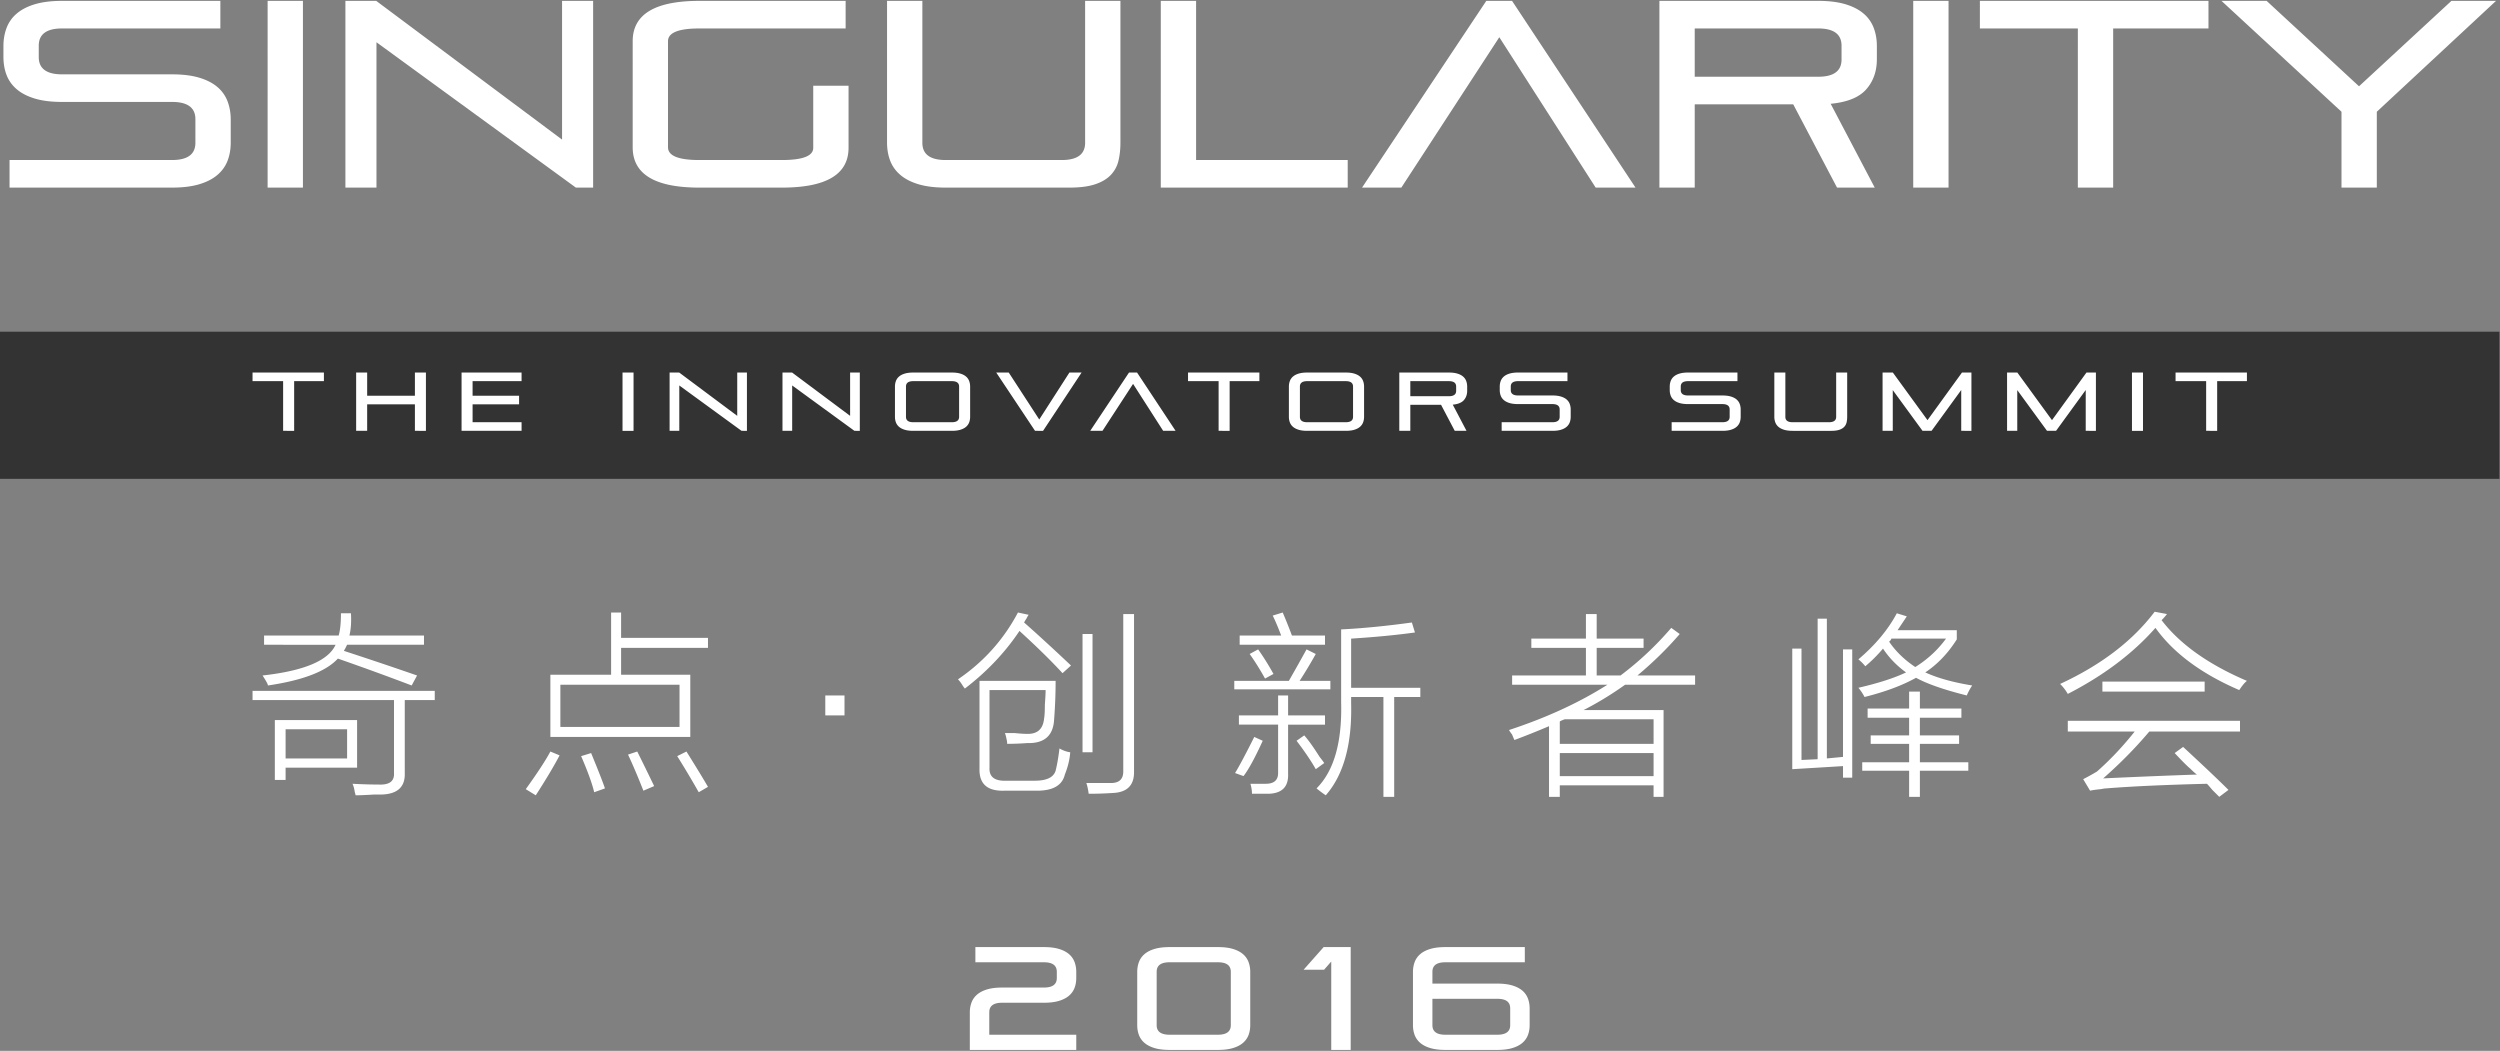 <svg width="590" height="248" viewBox="0 0 590 248" xmlns="http://www.w3.org/2000/svg"><rect x="0" y="0" width="590" height="248" fill="#808080" stroke="none"/><title>Group 23</title><g fill="none" fill-rule="evenodd"><path d="M2.253 44.276v-6.51h38.348c3.675 0 5.514-1.356 5.514-4.07v-5.57c0-2.713-1.839-4.07-5.514-4.07H14.659c-2.506 0-4.636-.26-6.39-.782-1.755-.521-3.186-1.251-4.292-2.19-1.108-.94-1.912-2.056-2.414-3.35-.5-1.292-.751-2.733-.751-4.32V10.85c0-1.544.25-2.974.751-4.288a8.212 8.212 0 0 1 2.414-3.38C5.083 2.24 6.514 1.51 8.269.988c1.754-.521 3.884-.782 6.39-.782h37.346v6.51H14.66c-3.675 0-5.513 1.356-5.513 4.069v2.691c0 2.714 1.838 4.07 5.513 4.07h25.942c2.507 0 4.637.26 6.391.782 1.754.522 3.185 1.252 4.292 2.19a8.228 8.228 0 0 1 2.413 3.38c.501 1.316.752 2.746.752 4.289v5.446c0 1.587-.25 3.027-.752 4.32-.501 1.294-1.306 2.41-2.413 3.348-1.107.94-2.538 1.67-4.292 2.192-1.754.522-3.884.782-6.391.782H2.253z" fill="#FFF"/><path fill="#333" d="M0 113.007h589.873V78.283H0z"/><path fill="#FFF" d="M63.158 44.276h8.334V.206h-8.334zm72.748 0L88.848 9.972v34.304h-7.331V.206h7.269l43.862 32.74V.206h7.33v44.07zm29.137 0c-10.486 0-15.728-3.171-15.728-9.515V9.722c0-6.343 5.242-9.515 15.728-9.515h34.526v6.51h-34.526c-4.93 0-7.394 1.002-7.394 3.005v25.04c0 2.003 2.464 3.004 7.394 3.004h19.488c4.928 0 7.393-.96 7.393-2.88V20.238h8.334v14.648c0 6.26-5.243 9.39-15.727 9.39h-19.488zm58.148 0c-2.506 0-4.636-.26-6.391-.782s-3.186-1.252-4.292-2.192c-1.108-.938-1.911-2.054-2.413-3.348-.501-1.293-.752-2.733-.752-4.32V.207h8.334v33.49c0 2.713 1.838 4.069 5.514 4.069h27.383c3.675 0 5.514-1.356 5.514-4.07V.207h8.334v33.428c0 1.587-.157 3.027-.47 4.32a7.207 7.207 0 0 1-1.817 3.348c-.9.94-2.13 1.67-3.698 2.192-1.566.522-3.603.782-6.109.782h-29.137zm50.754 0V.206h8.334v37.56h35.78v6.51zm102.637 0L353.837 8.783l-23.122 35.493h-9.273L350.766.206h6.079l29.137 44.07zm58.023-33.49c0-2.713-1.838-4.07-5.513-4.07h-29.137V18.11h29.137c3.675 0 5.513-1.356 5.513-4.069v-3.255zm-1.065 33.49L423.201 24.62h-23.246v19.656h-8.334V.206h37.47c2.507 0 4.637.262 6.392.783 1.754.523 3.184 1.252 4.292 2.191a8.223 8.223 0 0 1 2.413 3.38c.5 1.315.751 2.745.751 4.289v3.13c0 2.838-.836 5.206-2.506 7.104-1.671 1.9-4.47 3.036-8.396 3.412l10.4 19.781h-8.897zm17.983 0h8.334V.206h-8.334zm38.849 0V6.716h-23.121V.207h53.95v6.51h-22.495v37.56zm62.221 0V26.373L524.271.207h10.653l21.804 20.156L578.534.207h10.528l-28.135 26.166v17.903zM228.878 247.78v-8.859c0-.85.138-1.637.414-2.361a4.525 4.525 0 0 1 1.329-1.861c.609-.518 1.397-.92 2.363-1.207.966-.287 2.139-.43 3.52-.43h9.868c2.024 0 3.036-.747 3.036-2.242v-1.482c0-1.493-1.012-2.24-3.036-2.24H230.19v-3.585h16.183c1.38 0 2.553.144 3.519.431.967.287 1.754.689 2.364 1.206a4.539 4.539 0 0 1 1.328 1.862c.276.723.414 1.511.414 2.36v1.414c0 .874-.138 1.666-.414 2.378a4.56 4.56 0 0 1-1.328 1.845c-.61.517-1.397.92-2.364 1.206-.966.288-2.139.431-3.519.431h-9.868c-2.026 0-3.037.747-3.037 2.24v5.309h20.53v3.585h-25.12zm61.591-18.442c0-1.493-1.013-2.24-3.037-2.24h-11.42c-2.026 0-3.038.747-3.038 2.24v12.617c0 1.493 1.012 2.24 3.038 2.24h11.42c2.024 0 3.037-.747 3.037-2.24v-12.617zm-14.457 18.442c-1.381 0-2.554-.143-3.52-.43-.967-.288-1.754-.69-2.364-1.207a4.557 4.557 0 0 1-1.328-1.845c-.276-.711-.414-1.504-.414-2.378v-12.547c0-.85.138-1.637.414-2.362a4.525 4.525 0 0 1 1.328-1.86c.61-.518 1.397-.92 2.363-1.207.967-.288 2.14-.431 3.52-.431h11.42c1.381 0 2.555.143 3.52.43.967.288 1.755.69 2.364 1.207a4.518 4.518 0 0 1 1.329 1.861 6.58 6.58 0 0 1 .413 2.362v12.547c0 .874-.137 1.667-.413 2.378a4.55 4.55 0 0 1-1.33 1.845c-.608.517-1.396.919-2.362 1.206-.966.288-2.14.431-3.52.431h-11.42zm38.161 0v-20.855l-1.691 1.93h-4.83l4.727-5.342h6.383v24.267zm42.233-9.824c0-1.494-1.012-2.24-3.036-2.24h-15.32v6.238c0 1.494 1.012 2.242 3.036 2.242h12.284c2.024 0 3.036-.748 3.036-2.242v-3.998zm-15.32 9.824c-1.38 0-2.553-.143-3.52-.431-.965-.287-1.754-.689-2.363-1.206a4.541 4.541 0 0 1-1.328-1.844c-.277-.713-.415-1.506-.415-2.38v-12.547c0-.85.138-1.637.415-2.36a4.519 4.519 0 0 1 1.328-1.862c.61-.517 1.398-.919 2.364-1.206.966-.287 2.14-.431 3.52-.431h18.77v3.585h-18.77c-2.025 0-3.037.747-3.037 2.24v2.792h15.32c1.38 0 2.553.145 3.52.431.965.288 1.753.69 2.363 1.207a4.528 4.528 0 0 1 1.328 1.861c.277.724.415 1.511.415 2.361v3.93c0 .873-.138 1.666-.415 2.379a4.548 4.548 0 0 1-1.328 1.844c-.61.517-1.398.92-2.364 1.206-.966.288-2.138.431-3.519.431h-12.284zM66.817 101.676V89.952H59.6V87.92h16.842v2.033H69.42v11.724zm31.101 0v-6.253H86.65v6.253h-2.6V87.92h2.601v5.472h11.267V87.92h2.601v13.757zm11.012 0V87.92h14.161v2.033h-11.56v3.439h10.973v2.032h-10.972v4.221h11.56v2.032zm37.985.001h2.602V87.92h-2.602zm28.089-.001l-14.69-10.708v10.708h-2.288V87.92h2.268l13.693 10.22V87.92h2.288v13.757zm26.64 0l-14.69-10.708v10.708h-2.288V87.92h2.269l13.692 10.22V87.92h2.289v13.757zm24.706-10.454c0-.847-.574-1.27-1.722-1.27h-9.096c-1.147 0-1.72.423-1.72 1.27v7.152c0 .847.573 1.27 1.72 1.27h9.096c1.148 0 1.721-.423 1.721-1.27v-7.152zm-10.818 10.454c-.782 0-1.447-.08-1.995-.244-.548-.163-.994-.391-1.34-.683a2.574 2.574 0 0 1-.753-1.046 3.706 3.706 0 0 1-.234-1.348v-7.113c0-.482.078-.928.234-1.339.157-.41.408-.762.753-1.056.346-.292.792-.52 1.34-.683.548-.163 1.213-.244 1.995-.244h9.096c.782 0 1.448.08 1.995.244.548.163.994.39 1.34.683.345.294.597.646.753 1.056.156.41.235.857.235 1.339v7.113c0 .495-.079.944-.235 1.348a2.581 2.581 0 0 1-.753 1.046c-.346.292-.792.52-1.34.683-.547.163-1.213.244-1.995.244h-9.096zm28.734 0l-9.154-13.757h2.953L245.264 99l7.12-11.08h2.875l-9.095 13.757zm30.24 0l-7.1-11.08-7.218 11.08h-2.895l9.155-13.757h1.897l9.095 13.757zm13.086 0V89.952h-7.218V87.92h16.842v2.033h-7.022v11.724zm31.726-10.454c0-.847-.573-1.27-1.72-1.27h-9.096c-1.148 0-1.722.423-1.722 1.27v7.152c0 .847.574 1.27 1.722 1.27h9.095c1.148 0 1.721-.423 1.721-1.27v-7.152zm-10.816 10.454c-.783 0-1.448-.08-1.995-.244-.548-.163-.995-.391-1.34-.683a2.574 2.574 0 0 1-.753-1.046 3.706 3.706 0 0 1-.235-1.348v-7.113c0-.482.078-.928.235-1.339.156-.41.407-.762.753-1.056.345-.292.792-.52 1.34-.683.547-.163 1.212-.244 1.995-.244h9.095c.783 0 1.448.08 1.995.244.548.163.994.39 1.34.683.345.294.597.646.753 1.056.156.41.235.857.235 1.339v7.113c0 .495-.079.944-.235 1.348a2.581 2.581 0 0 1-.753 1.046c-.346.292-.792.52-1.34.683-.547.163-1.212.244-1.995.244h-9.095zm35.15-10.454c0-.847-.574-1.27-1.722-1.27h-9.095v3.556h9.095c1.148 0 1.722-.423 1.722-1.27v-1.016zm-.333 10.454l-3.227-6.136h-7.257v6.136h-2.601V87.92h11.696c.783 0 1.447.08 1.995.244.548.163.994.39 1.34.683.345.294.597.646.753 1.056.157.41.235.857.235 1.339v.977c0 .885-.261 1.625-.783 2.218-.521.593-1.395.947-2.62 1.064l3.246 6.175h-2.777zm11.071 0v-2.032h11.971c1.147 0 1.721-.423 1.721-1.27v-1.74c0-.846-.574-1.27-1.721-1.27h-8.098c-.783 0-1.447-.08-1.995-.243-.548-.163-.995-.392-1.34-.685a2.565 2.565 0 0 1-.753-1.045 3.7 3.7 0 0 1-.235-1.349v-.8c0-.482.078-.929.235-1.34a2.56 2.56 0 0 1 .753-1.054c.345-.294.792-.521 1.34-.684.548-.163 1.212-.245 1.995-.245h11.657v2.033h-11.657c-1.148 0-1.722.423-1.722 1.27v.84c0 .848.574 1.27 1.722 1.27h8.098c.782 0 1.447.082 1.995.245.547.163.994.39 1.34.684.345.293.596.644.753 1.055.156.41.235.857.235 1.339v1.7c0 .494-.079.944-.235 1.348a2.578 2.578 0 0 1-.754 1.045c-.345.293-.792.522-1.339.685-.548.162-1.213.243-1.995.243H354.39zm40.118 0v-2.032h11.971c1.147 0 1.721-.423 1.721-1.27v-1.74c0-.846-.574-1.27-1.721-1.27h-8.099c-.782 0-1.447-.08-1.994-.243-.548-.163-.995-.392-1.34-.685a2.565 2.565 0 0 1-.753-1.045 3.7 3.7 0 0 1-.235-1.349v-.8c0-.482.078-.929.235-1.34a2.56 2.56 0 0 1 .752-1.054c.346-.294.793-.521 1.34-.684.548-.163 1.213-.245 1.995-.245h11.658v2.033H398.38c-1.147 0-1.72.423-1.72 1.27v.84c0 .848.573 1.27 1.72 1.27h8.099c.782 0 1.447.082 1.995.245.547.163.994.39 1.34.684.345.293.596.644.753 1.055.156.41.234.857.234 1.339v1.7c0 .494-.078.944-.234 1.348a2.578 2.578 0 0 1-.754 1.045c-.345.293-.792.522-1.34.685-.547.162-1.212.243-1.994.243h-11.971zm28.558 0c-.783 0-1.448-.08-1.996-.243-.547-.163-.994-.392-1.34-.685a2.57 2.57 0 0 1-.752-1.045 3.69 3.69 0 0 1-.236-1.349V87.92h2.602v10.455c0 .847.574 1.27 1.722 1.27h8.547c1.148 0 1.722-.423 1.722-1.27V87.92h2.601v10.435c0 .495-.049.945-.146 1.349a2.253 2.253 0 0 1-.568 1.045c-.28.293-.665.522-1.154.685-.49.162-1.124.243-1.907.243h-9.095zm39.784 0v-9.634l-7.002 9.634h-2.132l-7.023-9.614v9.614h-2.406V87.92h2.426l8.177 11.237 8.137-11.237h2.23v13.757zm29.38 0v-9.634l-7.003 9.634h-2.132l-7.022-9.614v9.614h-2.406V87.92h2.425l8.177 11.237 8.137-11.237h2.23v13.757zm10.914.001h2.602V87.92h-2.602zm17.506-.001V89.952h-7.217V87.92h16.841v2.033h-7.022v11.724zM67.402 178.991h14.514v-6.887H67.402v6.887zm-2.541-9.063h19.414v11.238H67.402v2.9H64.86v-14.138zm-1.633-8.156c0-.12-.062-.3-.181-.544-.244-.481-.607-1.088-1.089-1.813 9.798-1.087 15.541-3.503 17.236-7.25H62.321v-2.175H79.92c.364-1.206.544-2.96.544-5.256h2.359c.12 2.056 0 3.806-.362 5.256h17.599v2.175H81.916l-.544 1.088c-.122.121-.182.244-.182.362a982.162 982.162 0 0 1 17.236 5.8l-1.27 2.357a667.82 667.82 0 0 0-17.417-6.344c-2.784 3.022-8.286 5.137-16.51 6.344zm-3.628 1.269h43v2.175h-7.077v17.219c.12 3.262-1.695 4.953-5.443 5.075h-1.814c-1.936.12-3.387.181-4.355.181 0-.121-.062-.362-.18-.725-.123-.846-.304-1.512-.545-1.994 2.296.119 4.355.182 6.169.182 2.54.118 3.747-.788 3.628-2.719v-17.22H59.6v-2.174zm105.304 23.925a224.614 224.614 0 0 0-5.081-8.519l2.178-1.088c2.417 3.87 4.11 6.645 5.08 8.339l-2.177 1.268zm-13.064-.362c-1.332-3.384-2.54-6.222-3.628-8.52l2.177-.725a613.835 613.835 0 0 1 3.991 8.157l-2.54 1.088zm-12.337-8.882c1.692 4.11 2.78 6.888 3.266 8.338l-2.54.906c-.485-2.056-1.514-4.893-3.085-8.519l2.359-.725zm-7.257-6.162h28.122v-9.97h-28.122v9.97zm11.974-27.008h2.359v5.982h20.502v2.357h-20.502v6.343h16.329v14.682h-33.02v-14.682h14.332v-14.682zm-20.14 41.69c2.782-3.867 4.719-6.826 5.807-8.883l2.177.907c-1.332 2.538-3.206 5.678-5.624 9.425l-2.36-1.45zm70.688-17.402h4.535v-4.712h-4.535zm70.323-23.925h2.54v37.338c0 3.141-1.695 4.772-5.08 4.895a86.246 86.246 0 0 1-5.624.181c-.122-.969-.304-1.812-.545-2.537h5.806c1.933 0 2.903-.907 2.903-2.72v-37.157zm-9.616 32.626h2.358v-27.913h-2.358v27.913zm-24.312-16.857h17.962c0 3.022-.122 6.104-.363 9.245-.243 3.746-2.358 5.559-6.35 5.437a66.195 66.195 0 0 1-4.717.181c0-.362-.062-.784-.182-1.268-.122-.604-.243-1.026-.363-1.27h2.359c1.208.122 2.115.182 2.722.182 2.54.122 3.929-1.087 4.173-3.625.118-.603.181-1.69.181-3.263.119-1.569.182-2.719.182-3.444h-13.245v18.307c-.122 2.175 1.207 3.2 3.991 3.082h6.714c2.78 0 4.414-.788 4.898-2.357.363-1.45.663-3.2.907-5.256.845.484 1.693.787 2.54.906-.122 1.694-.544 3.444-1.27 5.256-.606 2.538-2.783 3.807-6.531 3.807h-7.802c-3.991.119-5.927-1.631-5.806-5.257v-20.663zm-5.08-.362c6.047-4.107 10.764-9.363 14.152-15.77l2.54.544c-.122.122-.304.426-.544.907a8.188 8.188 0 0 0-.544.906c3.021 2.66 6.712 6.044 11.067 10.15l-1.996 1.813c-2.662-2.9-6.05-6.222-10.16-9.97-3.388 5.076-7.683 9.607-12.882 13.595-.122-.119-.304-.363-.544-.725-.364-.604-.726-1.088-1.089-1.45zm84.62 25.738c4.111-4.107 6.047-10.876 5.807-20.3v-17.22c4.958-.24 10.522-.784 16.692-1.63l.725 2.355c-4.355.606-9.375 1.088-15.06 1.45v11.6h16.33v2.176h-6.169v23.563h-2.54V164.49h-7.62v1.45c.24 9.669-1.755 16.916-5.987 21.75a25.834 25.834 0 0 1-2.178-1.631zm-.181-4.531c-1.089-1.932-2.603-4.17-4.536-6.707l1.815-1.269c.967 1.088 2.177 2.781 3.628 5.076.482.605.845 1.087 1.089 1.45l-1.996 1.45zm-15.603-27.189l1.995-1.087c1.208 1.694 2.419 3.625 3.629 5.8l-1.996 1.087c-1.21-2.175-2.42-4.106-3.628-5.8zm5.442-9.063l2.359-.725a128.212 128.212 0 0 1 2.178 5.438h7.801v2.175H292.56v-2.175h9.798c-.727-1.931-1.393-3.503-1.997-4.713zm1.27 18.851h2.36v4.713h8.708v2.175h-8.708v11.6c.118 3.019-1.393 4.591-4.537 4.713h-3.991c0-.725-.122-1.513-.363-2.357h3.629c1.933 0 2.902-.846 2.902-2.537v-11.42h-9.252v-2.174h9.252v-4.713zm-5.624 9.788l1.996.906c-1.814 3.988-3.328 6.769-4.536 8.338l-1.995-.725c.967-1.57 2.478-4.41 4.535-8.52zm-4.717-13.232h12.882a532.561 532.561 0 0 0 4.173-7.431l2.177 1.087a110.386 110.386 0 0 1-3.81 6.344h7.257v1.994H291.29v-1.994zm76.82 22.476h22.134v-5.437h-22.135v5.437zm1.27-13.413c-.123 0-.304.063-.545.181-.363.122-.606.244-.726.363v5.256h22.135v-5.8h-20.865zm25.037-21.569l1.996 1.45c-2.903 3.384-6.231 6.646-9.98 9.787h13.608v2.176h-16.51a78.423 78.423 0 0 1-9.798 5.981h18.87v20.482h-2.36v-2.72H368.11v2.72h-2.54v-16.676a190.883 190.883 0 0 1-8.165 3.263c-.121-.24-.303-.663-.544-1.27-.363-.48-.607-.843-.726-1.087 8.828-2.9 16.57-6.463 23.224-10.693H356.86v-2.176h17.418v-6.525h-12.882v-2.175h12.882v-5.8h2.54v5.8h11.067v2.175h-11.067v6.525h5.624a75.004 75.004 0 0 0 11.975-11.237zm64.844 2.537H446.38l-.182.363-.362.362c1.57 2.297 3.627 4.291 6.168 5.981 2.903-1.812 5.321-4.047 7.257-6.706zm-18.506 16.494h9.798v-3.987h2.54v3.987h9.797v2.175h-9.797v4.17h9.252v1.993h-9.252v4.35h11.43v1.994h-11.43v6.163h-2.54v-6.163h-11.068v-1.994h11.068v-4.35h-9.072v-1.994h9.072v-4.169h-9.798v-2.175zm-.544-9.969a10.611 10.611 0 0 0-1.633-1.631c3.991-3.381 7.014-7.007 9.071-10.875l2.359.725-2.177 3.263h13.97v2.175c-2.058 3.262-4.536 5.862-7.438 7.793 2.902 1.332 6.59 2.357 11.067 3.082a14.558 14.558 0 0 0-1.27 2.356c-5.324-1.328-9.316-2.718-11.974-4.168-3.267 1.812-7.32 3.324-12.157 4.53a11.382 11.382 0 0 0-1.451-2.174c4.717-1.088 8.465-2.294 11.249-3.626a21.806 21.806 0 0 1-5.443-5.618 34.067 34.067 0 0 1-4.173 4.168zm-17.236-4.168h2.177v26.282l3.81-.182v-33.169h2.177v32.988l3.81-.362v-25.376h2.178v30.27h-2.178v-2.72l-11.974.726v-28.457zm73.19 10.149h24.13v-2.356h-24.13v2.356zm27.577 24.833c-.362-.363-.906-.907-1.633-1.632-.606-.725-1.028-1.209-1.27-1.45-9.796.241-17.72.604-23.767 1.088-.244 0-.666.06-1.27.181-1.21.119-2.058.241-2.54.363l-1.633-2.72a50.231 50.231 0 0 0 3.266-1.812c3.144-2.778 6.106-5.919 8.89-9.425H488v-2.537h40.641v2.537h-21.408c-3.267 3.869-6.895 7.553-10.887 11.057 7.62-.363 14.997-.666 22.135-.907-.363-.24-.907-.725-1.633-1.45-.606-.481-1.814-1.69-3.628-3.625l1.995-1.45c4.837 4.472 8.406 7.854 10.704 10.15l-2.177 1.632zm4.718-25.194c-8.952-3.866-15.543-8.76-19.776-14.682-5.324 6.044-12.219 11.237-20.684 15.588a11.217 11.217 0 0 0-1.814-2.356c9.675-4.47 17.114-10.15 22.316-17.039l2.903.544c-.362.485-.788.969-1.27 1.45 4.355 5.682 11.068 10.453 20.14 14.32-.485.361-1.09 1.087-1.815 2.175z"/></g></svg>